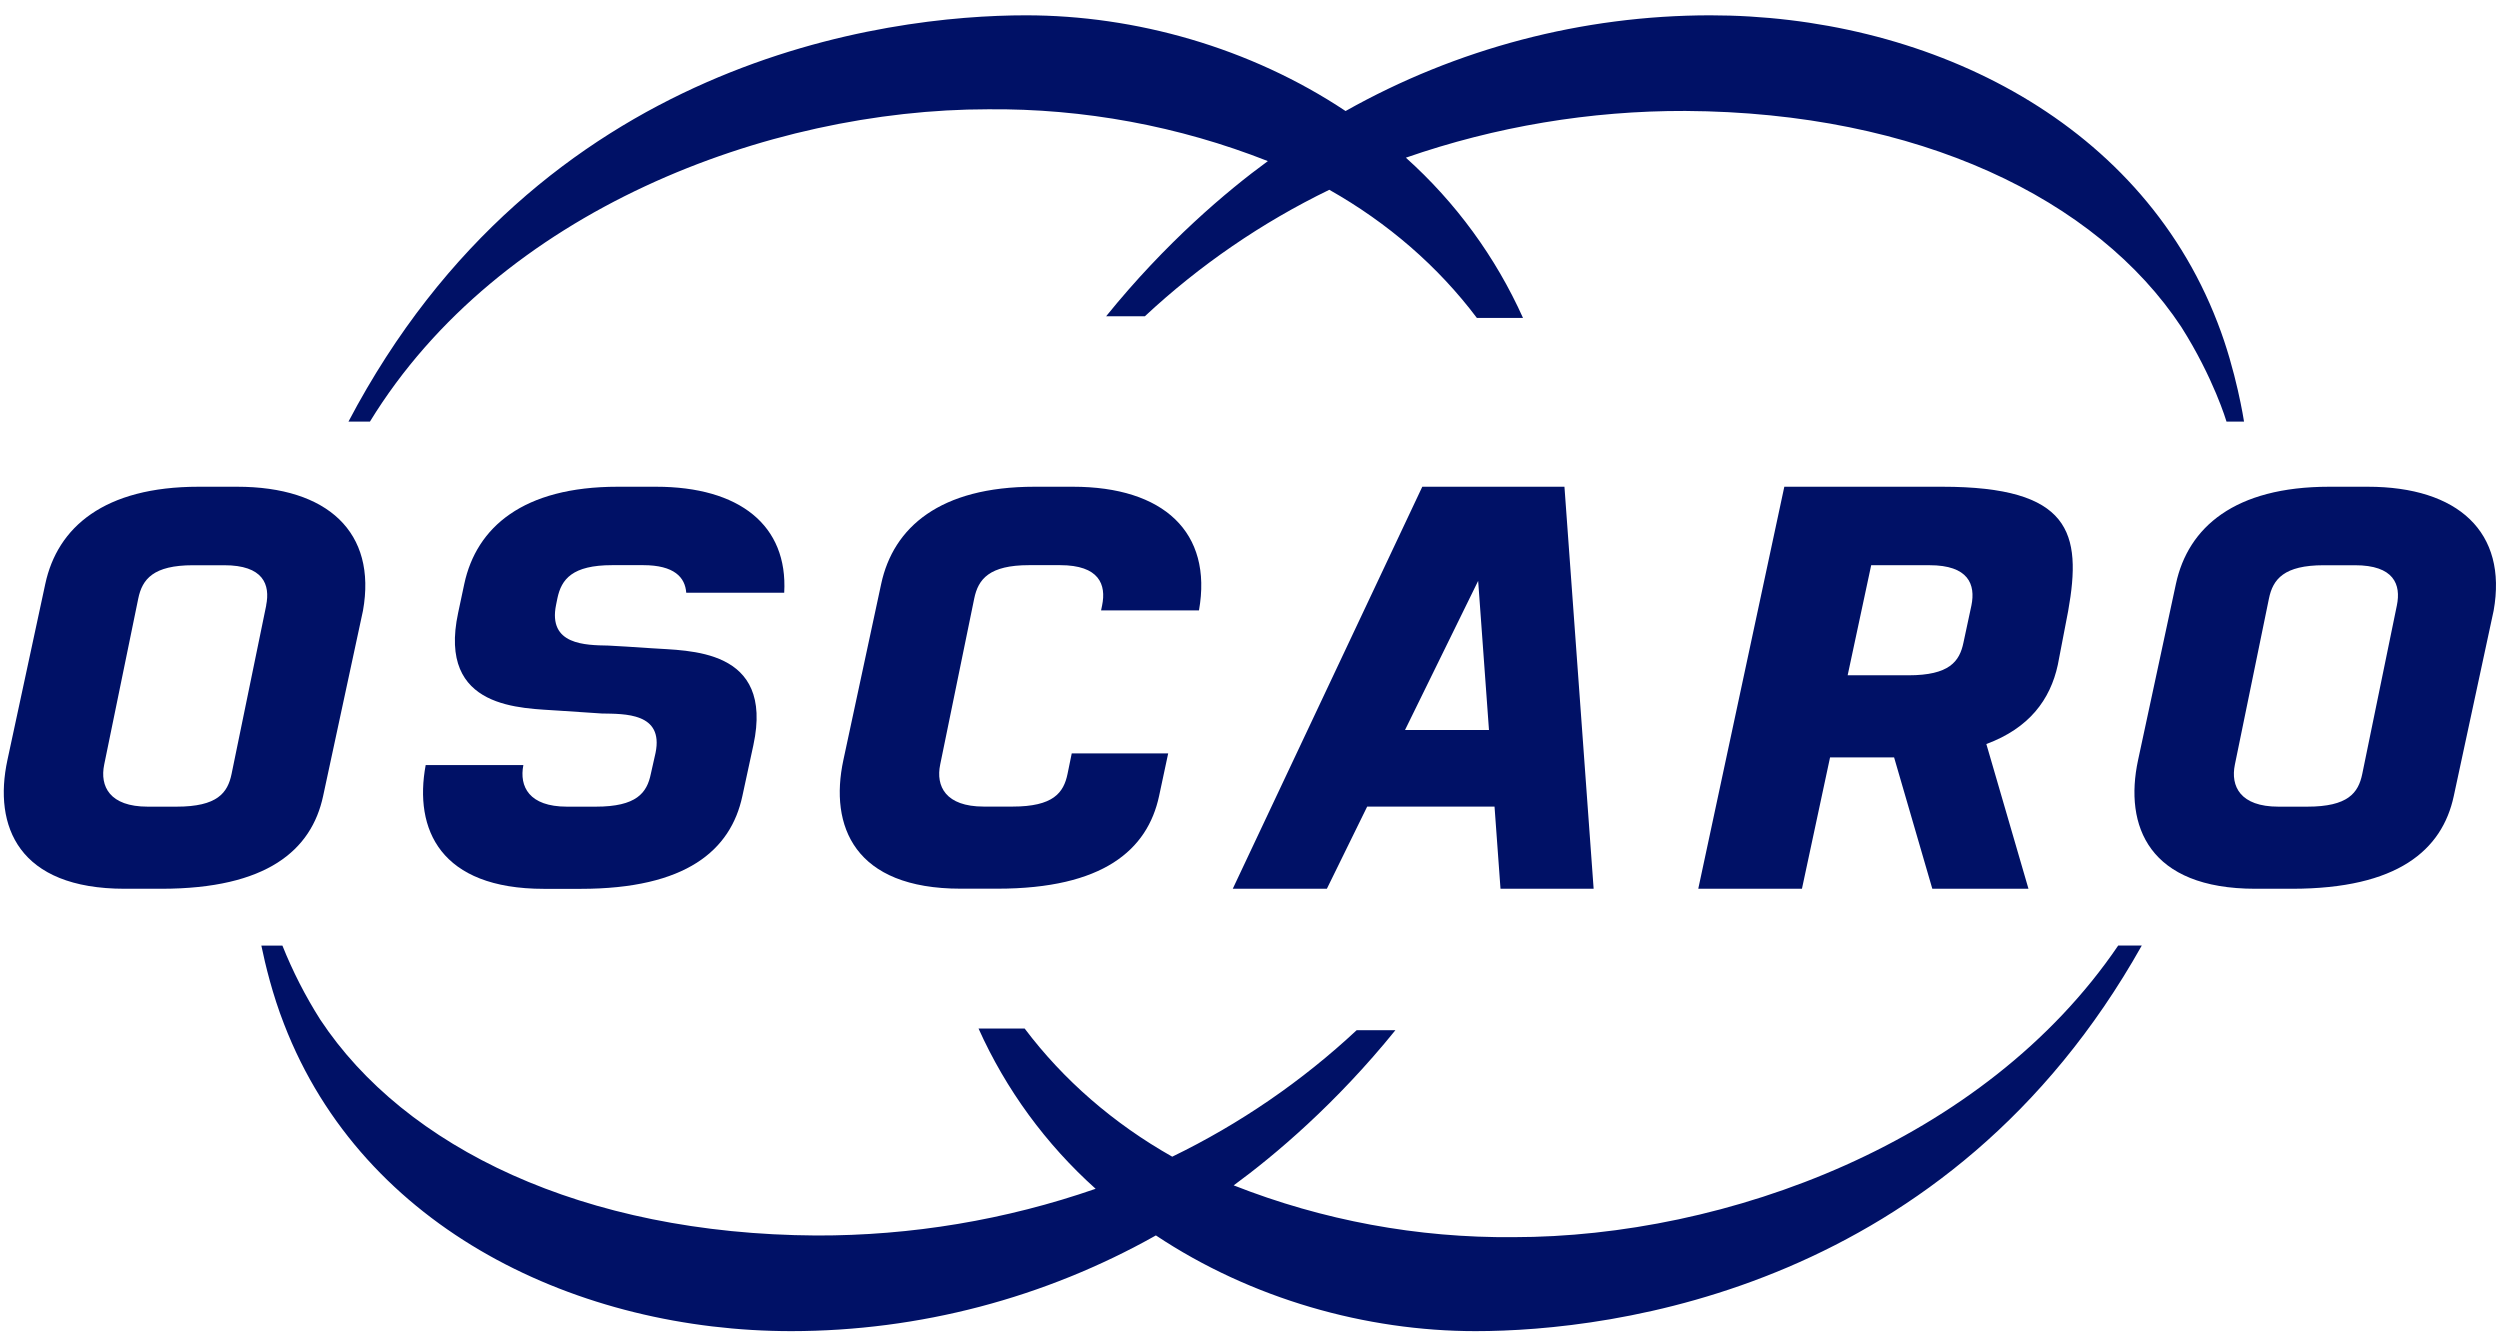 <svg xmlns="http://www.w3.org/2000/svg" width="95" height="51" viewBox="0 0 95 51" fill="none"><g clip-path="url(#clip0_2148_20480)"><path d="M57.511 47.012C53.874 47.045 50.264 46.377 46.88 45.044C48.436 43.905 50.763 41.947 53.026 39.147H51.554C49.471 41.09 47.108 42.71 44.545 43.954C42.316 42.695 40.406 41.036 38.937 39.084H37.184C38.225 41.403 39.742 43.477 41.634 45.174C38.219 46.359 34.629 46.959 31.015 46.949C22.153 46.899 15.386 43.609 12.17 38.745C11.605 37.854 11.123 36.912 10.731 35.932H9.931C10.082 36.663 10.359 37.803 10.791 38.907C13.815 46.763 22.037 50.583 30.074 50.583C34.926 50.579 39.696 49.326 43.924 46.946C47.554 49.361 51.915 50.583 56.068 50.583C61.282 50.583 74.056 48.996 81.388 35.93H80.492C75.405 43.421 65.581 47.012 57.511 47.012Z" fill="#001166"></path><path d="M37.544 4.153C41.182 4.12 44.794 4.788 48.179 6.122C46.623 7.258 44.296 9.219 42.032 12.019H43.504C45.588 10.076 47.95 8.456 50.514 7.212C52.743 8.471 54.653 10.129 56.121 12.081H57.874C56.832 9.763 55.315 7.688 53.423 5.992C56.838 4.806 60.428 4.206 64.043 4.216C72.904 4.266 79.672 7.556 82.887 12.42C84.122 14.368 84.607 16.02 84.607 16.02H85.273C85.273 16.02 84.981 14.091 84.265 12.257C81.241 4.402 73.02 0.582 64.982 0.582C60.13 0.586 55.36 1.839 51.132 4.219C47.502 1.804 43.141 0.582 38.988 0.582C33.672 0.582 20.492 2.232 13.241 16.022H14.057C18.971 7.996 29.196 4.153 37.544 4.153Z" fill="#001166"></path><path d="M40.726 28.629L40.567 29.406C40.419 30.129 40.023 30.65 38.478 30.65H37.38C35.932 30.65 35.557 29.878 35.727 29.054L37.021 22.741C37.173 22.004 37.594 21.476 39.104 21.476H40.283C41.775 21.476 42.043 22.216 41.88 23.006L41.841 23.195H45.561C46.089 20.219 44.208 18.496 40.773 18.496H39.312C35.722 18.496 33.948 20.034 33.485 22.188L32.049 28.878C31.508 31.395 32.466 33.77 36.506 33.77H37.899C41.912 33.77 43.605 32.302 44.045 30.249L44.391 28.629H40.726Z" fill="#001166"></path><path d="M9.008 18.496H7.548C3.957 18.496 2.183 20.034 1.721 22.188L0.282 28.881C-0.259 31.398 0.699 33.773 4.739 33.773H6.131C10.144 33.773 11.837 32.306 12.278 30.252L13.793 23.206C14.326 20.224 12.447 18.496 9.008 18.496ZM10.116 23.006L8.8 29.409C8.651 30.132 8.259 30.653 6.711 30.653H5.612C4.165 30.653 3.79 29.881 3.959 29.057L5.254 22.744C5.405 22.007 5.826 21.479 7.336 21.479H8.515C10.007 21.476 10.275 22.213 10.113 23.006H10.116Z" fill="#001166"></path><path d="M57.019 33.773H60.558L59.449 18.496H54.047L46.845 33.773H50.421L51.953 30.65H56.792L57.019 33.773ZM53.391 27.739L56.17 22.073L56.581 27.739H53.391Z" fill="#001166"></path><path d="M89.972 18.496H88.511C84.921 18.496 83.147 20.034 82.685 22.188L81.247 28.881C80.706 31.398 81.663 33.773 85.704 33.773H87.096C91.109 33.773 92.802 32.306 93.243 30.252L94.758 23.206C95.292 20.224 93.413 18.496 89.972 18.496ZM91.081 23.006L89.766 29.409C89.617 30.132 89.225 30.653 87.677 30.653H86.578C85.131 30.653 84.756 29.881 84.925 29.057L86.22 22.744C86.371 22.007 86.792 21.479 88.302 21.479H89.481C90.973 21.476 91.244 22.213 91.081 23.006Z" fill="#001166"></path><path d="M73.805 18.496H67.804L64.534 33.773H68.474L69.542 28.782H71.976L73.428 33.773H77.082L75.481 28.273C77.104 27.673 77.911 26.591 78.197 25.263L78.59 23.22C79.124 20.236 78.68 18.496 73.805 18.496ZM74.914 23.006L74.612 24.417C74.464 25.14 74.071 25.661 72.523 25.661H70.211L71.105 21.478H73.316C74.808 21.476 75.076 22.213 74.914 23.006Z" fill="#001166"></path><path d="M23.121 24.532C22.252 24.515 20.817 24.514 21.131 22.983L21.18 22.741C21.332 22.004 21.753 21.476 23.263 21.476H24.442C25.622 21.476 26.036 21.939 26.077 22.524H29.8C29.946 19.962 28.102 18.496 24.93 18.496H23.47C19.88 18.496 18.106 20.034 17.643 22.188L17.41 23.285C16.613 26.995 19.86 26.901 21.244 27.005C21.588 27.031 22.867 27.113 22.867 27.113C23.736 27.13 25.225 27.078 24.911 28.609L24.731 29.409C24.583 30.132 24.187 30.653 22.642 30.653H21.543C20.105 30.653 19.727 29.89 19.888 29.072H16.176C15.722 31.518 16.73 33.776 20.67 33.776H22.063C26.075 33.776 27.768 32.309 28.209 30.255L28.629 28.312C29.426 24.602 26.14 24.737 24.755 24.633C24.411 24.603 23.121 24.532 23.121 24.532Z" fill="#001166"></path></g><defs><clipPath id="clip0_2148_20480"><rect width="94.704" height="50" fill="white" transform="translate(0.144 0.582)"></rect></clipPath></defs></svg>